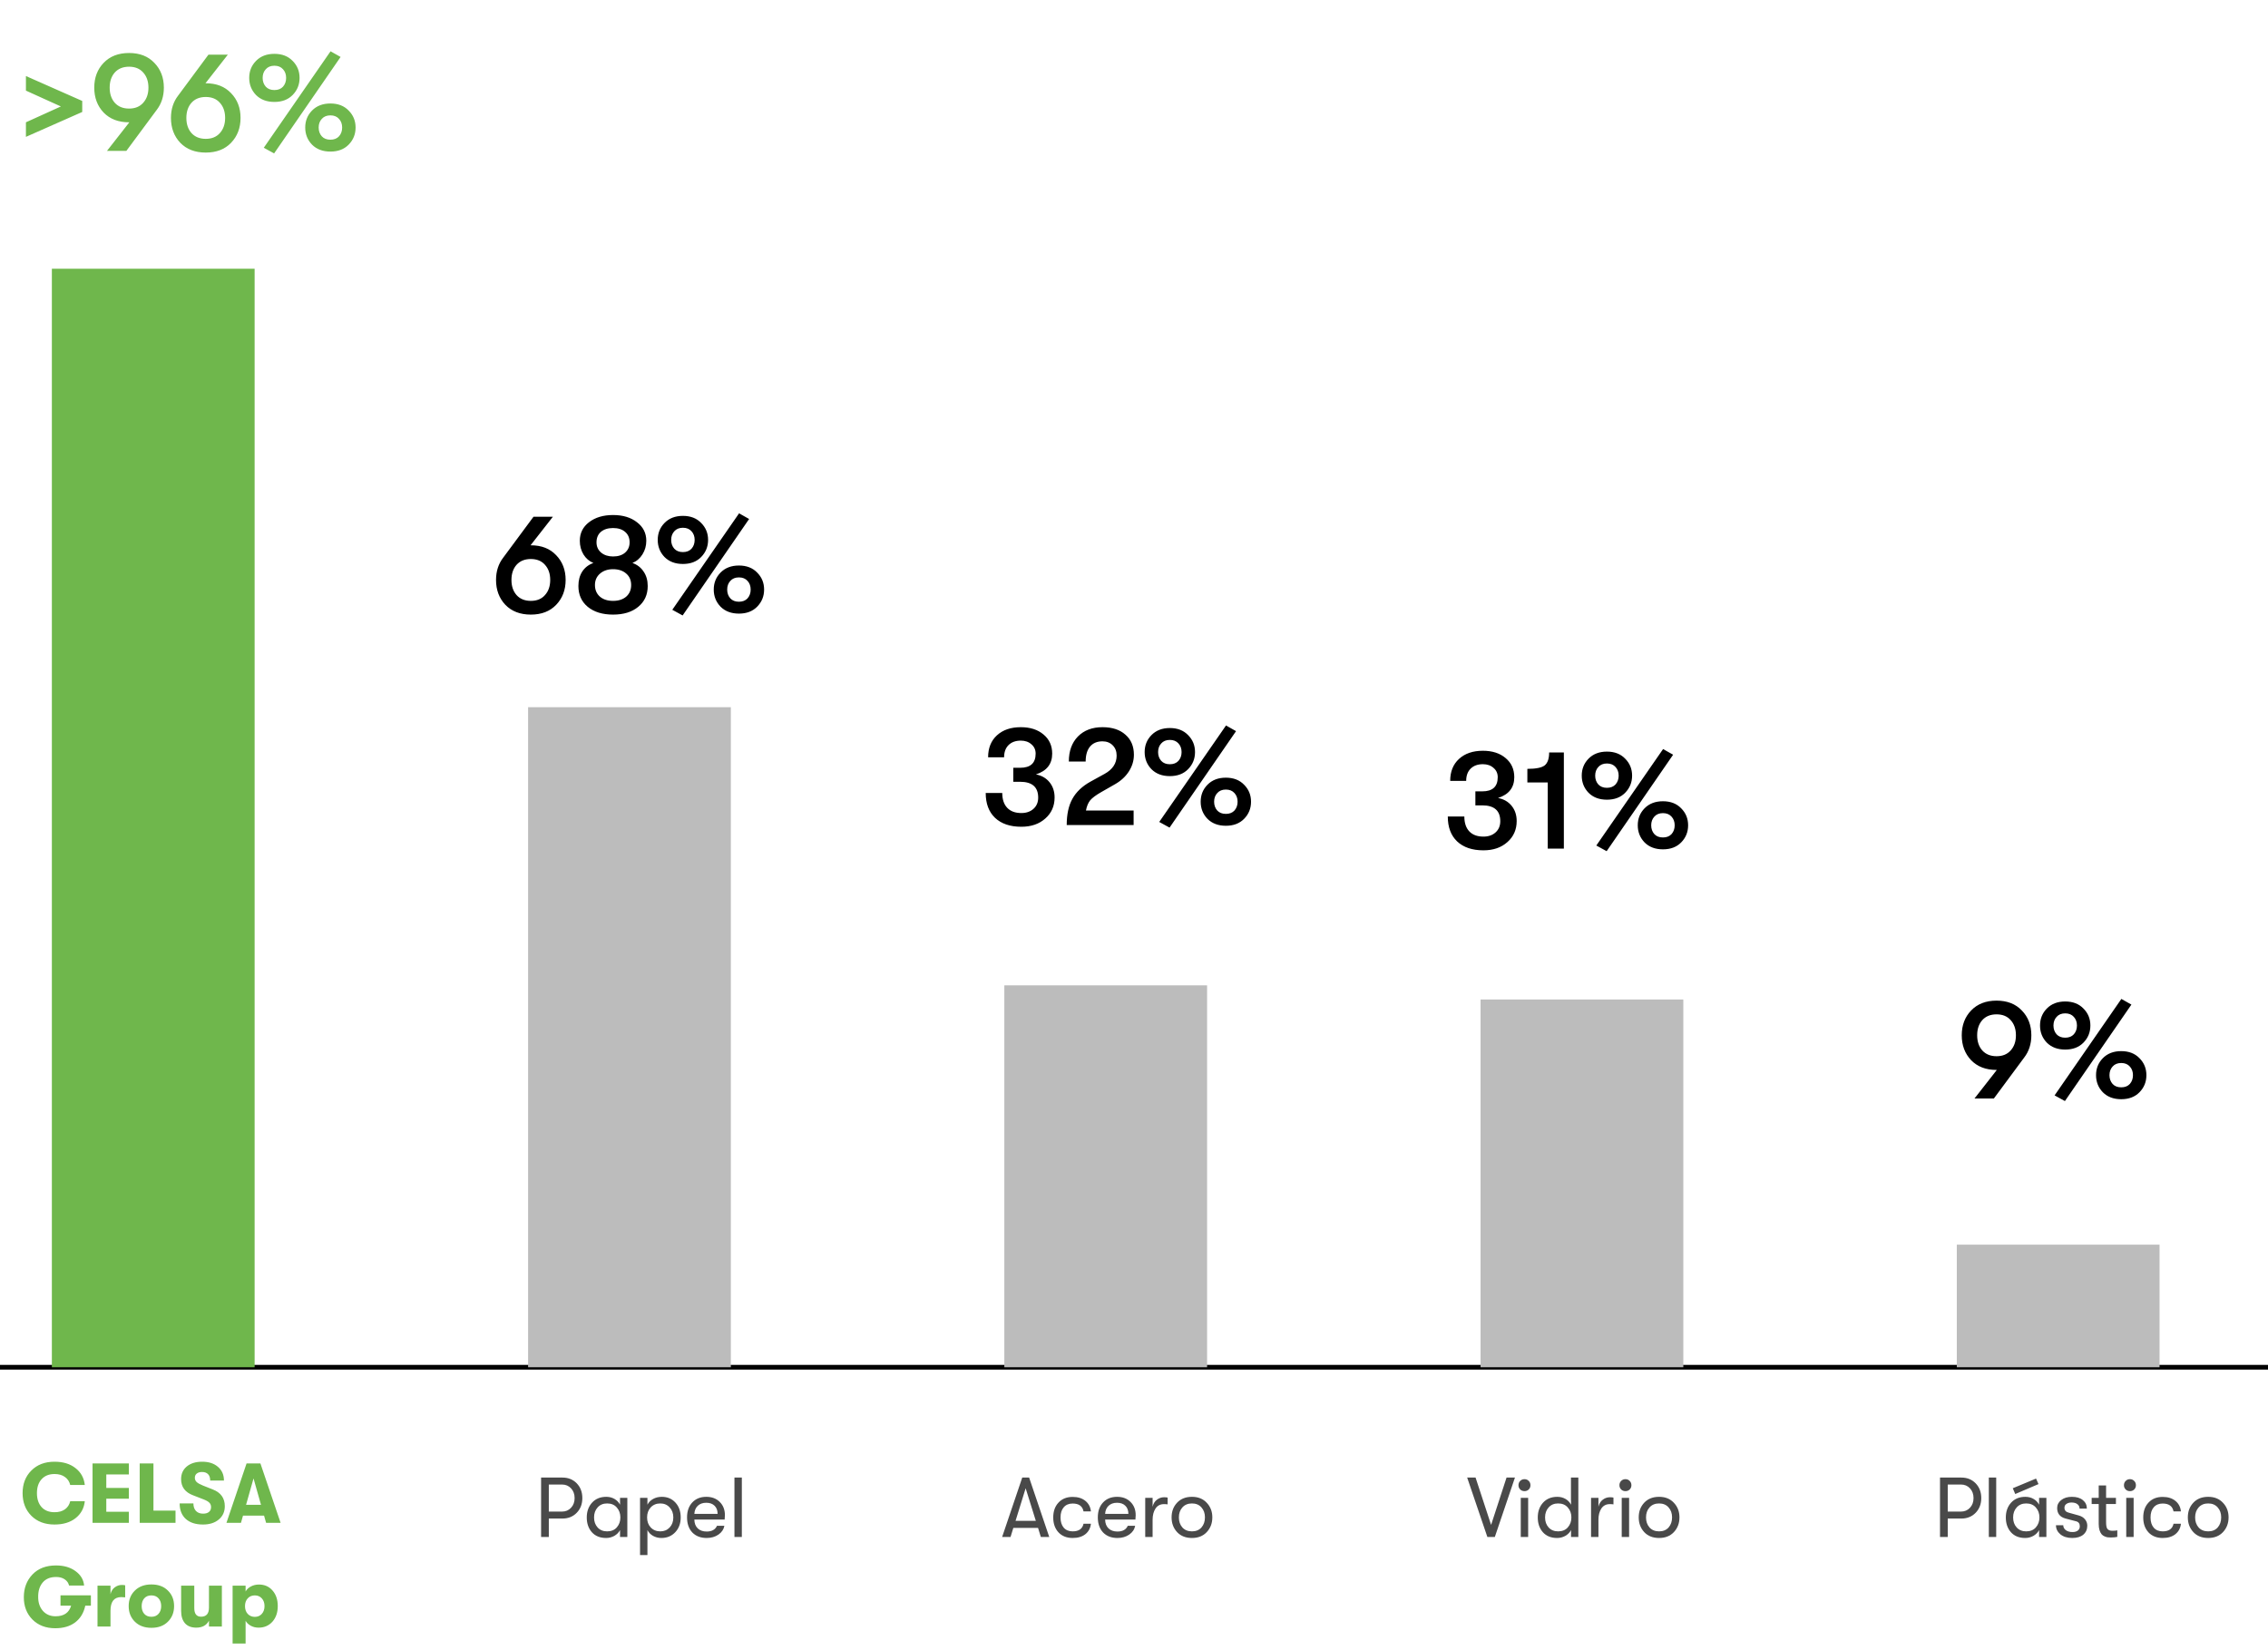 <svg width="481" height="350" viewBox="0 0 481 350" fill="none" xmlns="http://www.w3.org/2000/svg">
<path d="M11.56 323.36C9.52 323.36 7.882 322.742 6.646 321.506C5.41 320.258 4.792 318.656 4.792 316.7C4.792 314.744 5.41 313.148 6.646 311.912C7.882 310.664 9.52 310.04 11.56 310.04C13.384 310.04 14.866 310.49 16.006 311.39C17.158 312.278 17.818 313.472 17.986 314.972H14.89C14.722 314.252 14.35 313.688 13.774 313.28C13.198 312.86 12.466 312.65 11.578 312.65C10.402 312.65 9.484 313.016 8.824 313.748C8.164 314.468 7.834 315.452 7.834 316.7C7.834 317.948 8.164 318.938 8.824 319.67C9.484 320.39 10.402 320.75 11.578 320.75C12.466 320.75 13.198 320.546 13.774 320.138C14.35 319.718 14.722 319.148 14.89 318.428H17.986C17.818 319.928 17.158 321.128 16.006 322.028C14.866 322.916 13.384 323.36 11.56 323.36ZM19.627 323V310.4H27.331V312.74H22.543V315.602H27.331V317.888H22.543V320.66H27.331V323H19.627ZM29.629 323V310.4H32.545V320.408H37.225V323H29.629ZM43.05 323.36C41.502 323.36 40.291 322.97 39.414 322.19C38.538 321.398 38.1 320.294 38.1 318.878H41.017C41.017 319.562 41.197 320.096 41.556 320.48C41.928 320.864 42.432 321.056 43.069 321.056C43.608 321.056 44.023 320.936 44.31 320.696C44.611 320.456 44.761 320.114 44.761 319.67C44.761 319.286 44.647 318.98 44.419 318.752C44.203 318.512 43.806 318.278 43.23 318.05L40.962 317.168C39.258 316.532 38.407 315.386 38.407 313.73C38.407 312.614 38.809 311.72 39.612 311.048C40.428 310.376 41.52 310.04 42.889 310.04C44.281 310.04 45.397 310.406 46.236 311.138C47.077 311.858 47.496 312.824 47.496 314.036H44.581C44.581 313.448 44.431 312.998 44.13 312.686C43.831 312.374 43.398 312.218 42.834 312.218C42.367 312.218 41.995 312.332 41.718 312.56C41.455 312.776 41.322 313.076 41.322 313.46C41.322 313.808 41.455 314.108 41.718 314.36C41.983 314.6 42.426 314.846 43.05 315.098L45.139 315.926C46.831 316.586 47.676 317.768 47.676 319.472C47.676 320.648 47.251 321.59 46.398 322.298C45.559 323.006 44.443 323.36 43.05 323.36ZM56.433 323L56.001 321.47H51.537L51.105 323H48.027L52.293 310.4H55.227L59.511 323H56.433ZM52.185 319.184H55.353L53.769 313.586L52.185 319.184ZM19.275 338.376V340.572H18.087C17.763 342.096 17.049 343.278 15.945 344.118C14.853 344.946 13.443 345.36 11.715 345.36C9.723 345.36 8.109 344.742 6.873 343.506C5.649 342.258 5.043 340.674 5.055 338.754C5.055 336.846 5.661 335.25 6.873 333.966C8.097 332.682 9.765 332.04 11.877 332.04C13.545 332.04 14.925 332.442 16.017 333.246C17.121 334.05 17.727 335.07 17.835 336.306H14.649C14.529 335.766 14.223 335.328 13.731 334.992C13.251 334.656 12.639 334.488 11.895 334.488C10.659 334.488 9.711 334.878 9.051 335.658C8.403 336.438 8.085 337.452 8.097 338.7C8.085 339.9 8.415 340.89 9.087 341.67C9.771 342.438 10.671 342.822 11.787 342.822C13.551 342.822 14.649 342.072 15.081 340.572H12.831V338.376H19.275ZM20.68 345V336.324H23.434V338.142C23.578 337.518 23.872 337.038 24.316 336.702C24.772 336.354 25.276 336.18 25.828 336.18C26.116 336.18 26.356 336.204 26.548 336.252V338.808C26.224 338.772 25.948 338.754 25.72 338.754C24.196 338.754 23.434 339.72 23.434 341.652V345H20.68ZM35.607 343.974C34.743 344.838 33.579 345.27 32.115 345.27C30.651 345.27 29.481 344.838 28.605 343.974C27.729 343.11 27.291 342.006 27.291 340.662C27.291 339.318 27.729 338.22 28.605 337.368C29.481 336.504 30.651 336.072 32.115 336.072C33.579 336.072 34.743 336.504 35.607 337.368C36.483 338.22 36.921 339.318 36.921 340.662C36.921 342.006 36.483 343.11 35.607 343.974ZM32.115 342.93C32.751 342.93 33.255 342.72 33.627 342.3C33.999 341.88 34.185 341.334 34.185 340.662C34.185 339.99 33.999 339.444 33.627 339.024C33.255 338.604 32.751 338.394 32.115 338.394C31.467 338.394 30.957 338.604 30.585 339.024C30.225 339.444 30.045 339.99 30.045 340.662C30.045 341.334 30.225 341.88 30.585 342.3C30.957 342.72 31.467 342.93 32.115 342.93ZM41.618 345.234C40.586 345.234 39.794 344.928 39.242 344.316C38.69 343.692 38.414 342.816 38.414 341.688V336.324H41.204V341.076C41.204 342.3 41.684 342.912 42.644 342.912C43.76 342.912 44.318 342.27 44.318 340.986V336.324H47.054V345H44.318V343.758C43.802 344.742 42.902 345.234 41.618 345.234ZM54.912 336.09C56.1 336.09 57.06 336.51 57.792 337.35C58.536 338.19 58.908 339.294 58.908 340.662C58.908 342.018 58.53 343.122 57.774 343.974C57.018 344.814 56.04 345.234 54.84 345.234C54.216 345.234 53.658 345.096 53.166 344.82C52.674 344.544 52.314 344.196 52.086 343.776V348.6H49.332V336.324H52.086V337.566C52.314 337.134 52.686 336.78 53.202 336.504C53.718 336.228 54.288 336.09 54.912 336.09ZM54.048 342.948C54.648 342.948 55.14 342.738 55.524 342.318C55.908 341.886 56.1 341.334 56.1 340.662C56.1 339.99 55.908 339.444 55.524 339.024C55.14 338.604 54.648 338.394 54.048 338.394C53.424 338.394 52.92 338.604 52.536 339.024C52.152 339.444 51.96 339.99 51.96 340.662C51.96 341.346 52.152 341.898 52.536 342.318C52.932 342.738 53.436 342.948 54.048 342.948Z" fill="#6FB74C"/>
<path d="M119.273 313.4C120.509 313.4 121.523 313.808 122.315 314.624C123.107 315.44 123.503 316.484 123.503 317.756C123.503 319.016 123.107 320.054 122.315 320.87C121.523 321.686 120.509 322.094 119.273 322.094H116.393V326H114.755V313.4H119.273ZM119.183 320.618C119.963 320.618 120.605 320.348 121.109 319.808C121.613 319.268 121.865 318.584 121.865 317.756C121.865 316.916 121.613 316.226 121.109 315.686C120.605 315.146 119.963 314.876 119.183 314.876H116.393V320.618H119.183ZM128.545 326.216C127.261 326.216 126.253 325.808 125.521 324.992C124.801 324.176 124.441 323.132 124.441 321.86C124.441 320.6 124.813 319.556 125.557 318.728C126.313 317.9 127.321 317.486 128.581 317.486C129.229 317.486 129.811 317.636 130.327 317.936C130.843 318.236 131.233 318.644 131.497 319.16V317.702H133.045V326H131.497V324.542C131.233 325.046 130.831 325.454 130.291 325.766C129.751 326.066 129.169 326.216 128.545 326.216ZM128.761 324.812C129.637 324.812 130.321 324.53 130.813 323.966C131.317 323.39 131.569 322.688 131.569 321.86C131.569 321.02 131.317 320.318 130.813 319.754C130.321 319.178 129.637 318.89 128.761 318.89C127.921 318.89 127.249 319.172 126.745 319.736C126.241 320.288 125.989 320.996 125.989 321.86C125.989 322.724 126.241 323.432 126.745 323.984C127.249 324.536 127.921 324.812 128.761 324.812ZM140.35 317.486C141.538 317.486 142.504 317.894 143.248 318.71C143.992 319.514 144.364 320.564 144.364 321.86C144.364 323.132 143.98 324.176 143.212 324.992C142.444 325.808 141.46 326.216 140.26 326.216C139.624 326.216 139.036 326.066 138.496 325.766C137.968 325.466 137.572 325.058 137.308 324.542V329.834H135.742V317.702H137.308V319.16C137.572 318.644 137.974 318.236 138.514 317.936C139.066 317.636 139.678 317.486 140.35 317.486ZM140.044 324.812C140.848 324.812 141.508 324.536 142.024 323.984C142.54 323.432 142.798 322.724 142.798 321.86C142.798 320.996 142.54 320.288 142.024 319.736C141.508 319.172 140.848 318.89 140.044 318.89C139.216 318.89 138.538 319.166 138.01 319.718C137.494 320.27 137.236 320.984 137.236 321.86C137.236 322.724 137.494 323.432 138.01 323.984C138.538 324.536 139.216 324.812 140.044 324.812ZM153.738 321.374C153.738 321.602 153.72 321.914 153.684 322.31H147.258C147.27 323.102 147.51 323.726 147.978 324.182C148.446 324.626 149.076 324.848 149.868 324.848C150.972 324.848 151.704 324.44 152.064 323.624H153.63C153.486 324.392 153.066 325.016 152.37 325.496C151.674 325.976 150.84 326.216 149.868 326.216C148.596 326.216 147.582 325.826 146.826 325.046C146.082 324.254 145.71 323.186 145.71 321.842C145.71 320.522 146.082 319.466 146.826 318.674C147.57 317.882 148.56 317.486 149.796 317.486C150.972 317.486 151.92 317.846 152.64 318.566C153.372 319.286 153.738 320.222 153.738 321.374ZM147.258 321.104H152.19C152.19 320.372 151.974 319.796 151.542 319.376C151.122 318.956 150.534 318.746 149.778 318.746C149.034 318.746 148.434 318.962 147.978 319.394C147.534 319.826 147.294 320.396 147.258 321.104ZM155.763 326V313.4H157.329V326H155.763Z" fill="#494949"/>
<path d="M220.742 326L220.148 324.074H214.91L214.316 326H212.534L216.8 313.4H218.258L222.524 326H220.742ZM215.378 322.58H219.68L217.52 315.668L215.378 322.58ZM227.493 326.216C226.233 326.216 225.231 325.82 224.487 325.028C223.743 324.224 223.371 323.168 223.371 321.86C223.371 320.552 223.743 319.502 224.487 318.71C225.231 317.906 226.233 317.504 227.493 317.504C228.609 317.504 229.509 317.786 230.193 318.35C230.877 318.902 231.267 319.646 231.363 320.582H229.797C229.581 319.466 228.813 318.908 227.493 318.908C226.689 318.908 226.059 319.172 225.603 319.7C225.147 320.216 224.919 320.936 224.919 321.86C224.919 322.784 225.147 323.51 225.603 324.038C226.059 324.554 226.689 324.812 227.493 324.812C228.801 324.812 229.569 324.272 229.797 323.192H231.363C231.267 324.116 230.877 324.854 230.193 325.406C229.509 325.946 228.609 326.216 227.493 326.216ZM240.856 321.374C240.856 321.602 240.838 321.914 240.802 322.31H234.376C234.388 323.102 234.628 323.726 235.096 324.182C235.564 324.626 236.194 324.848 236.986 324.848C238.09 324.848 238.822 324.44 239.182 323.624H240.748C240.604 324.392 240.184 325.016 239.488 325.496C238.792 325.976 237.958 326.216 236.986 326.216C235.714 326.216 234.7 325.826 233.944 325.046C233.2 324.254 232.828 323.186 232.828 321.842C232.828 320.522 233.2 319.466 233.944 318.674C234.688 317.882 235.678 317.486 236.914 317.486C238.09 317.486 239.038 317.846 239.758 318.566C240.49 319.286 240.856 320.222 240.856 321.374ZM234.376 321.104H239.308C239.308 320.372 239.092 319.796 238.66 319.376C238.24 318.956 237.652 318.746 236.896 318.746C236.152 318.746 235.552 318.962 235.096 319.394C234.652 319.826 234.412 320.396 234.376 321.104ZM242.88 326V317.702H244.446V319.592C244.602 318.932 244.908 318.434 245.364 318.098C245.82 317.75 246.324 317.576 246.876 317.576C247.2 317.576 247.452 317.6 247.632 317.648V319.088C247.452 319.052 247.194 319.034 246.858 319.034C246.078 319.034 245.478 319.346 245.058 319.97C244.65 320.594 244.446 321.392 244.446 322.364V326H242.88ZM252.792 326.216C251.472 326.216 250.422 325.802 249.642 324.974C248.862 324.134 248.472 323.09 248.472 321.842C248.472 320.594 248.862 319.556 249.642 318.728C250.422 317.9 251.472 317.486 252.792 317.486C254.1 317.486 255.144 317.906 255.924 318.746C256.716 319.574 257.112 320.606 257.112 321.842C257.112 323.09 256.716 324.134 255.924 324.974C255.144 325.802 254.1 326.216 252.792 326.216ZM250.758 323.984C251.262 324.536 251.94 324.812 252.792 324.812C253.644 324.812 254.316 324.536 254.808 323.984C255.3 323.42 255.546 322.706 255.546 321.842C255.546 320.99 255.3 320.288 254.808 319.736C254.316 319.172 253.644 318.89 252.792 318.89C251.94 318.89 251.262 319.172 250.758 319.736C250.266 320.288 250.02 320.996 250.02 321.86C250.02 322.712 250.266 323.42 250.758 323.984Z" fill="#494949"/>
<path d="M315.442 326L311.158 313.4H312.94L316.234 323.444L319.51 313.4H321.292L317.026 326H315.442ZM323.319 316.28C322.947 316.28 322.641 316.16 322.401 315.92C322.161 315.68 322.041 315.38 322.041 315.02C322.041 314.66 322.161 314.36 322.401 314.12C322.641 313.868 322.947 313.742 323.319 313.742C323.679 313.742 323.979 313.868 324.219 314.12C324.459 314.36 324.579 314.66 324.579 315.02C324.579 315.38 324.459 315.68 324.219 315.92C323.979 316.16 323.679 316.28 323.319 316.28ZM322.527 326V317.702H324.093V326H322.527ZM333.17 313.4H334.736V326H333.188V324.542C332.924 325.046 332.522 325.454 331.982 325.766C331.442 326.066 330.86 326.216 330.236 326.216C328.952 326.216 327.944 325.808 327.212 324.992C326.492 324.176 326.132 323.132 326.132 321.86C326.132 320.6 326.504 319.556 327.248 318.728C328.004 317.9 329.012 317.486 330.272 317.486C330.92 317.486 331.502 317.636 332.018 317.936C332.534 318.236 332.924 318.644 333.188 319.16V318.296H333.17V313.4ZM330.452 324.812C331.328 324.812 332.012 324.53 332.504 323.966C333.008 323.39 333.26 322.688 333.26 321.86C333.26 321.02 333.008 320.318 332.504 319.754C332.012 319.178 331.328 318.89 330.452 318.89C329.612 318.89 328.94 319.172 328.436 319.736C327.932 320.288 327.68 320.996 327.68 321.86C327.68 322.724 327.932 323.432 328.436 323.984C328.94 324.536 329.612 324.812 330.452 324.812ZM337.433 326V317.702H338.999V319.592C339.155 318.932 339.461 318.434 339.917 318.098C340.373 317.75 340.877 317.576 341.429 317.576C341.753 317.576 342.005 317.6 342.185 317.648V319.088C342.005 319.052 341.747 319.034 341.411 319.034C340.631 319.034 340.031 319.346 339.611 319.97C339.203 320.594 338.999 321.392 338.999 322.364V326H337.433ZM344.729 316.28C344.357 316.28 344.051 316.16 343.811 315.92C343.571 315.68 343.451 315.38 343.451 315.02C343.451 314.66 343.571 314.36 343.811 314.12C344.051 313.868 344.357 313.742 344.729 313.742C345.089 313.742 345.389 313.868 345.629 314.12C345.869 314.36 345.989 314.66 345.989 315.02C345.989 315.38 345.869 315.68 345.629 315.92C345.389 316.16 345.089 316.28 344.729 316.28ZM343.937 326V317.702H345.503V326H343.937ZM351.862 326.216C350.542 326.216 349.492 325.802 348.712 324.974C347.932 324.134 347.542 323.09 347.542 321.842C347.542 320.594 347.932 319.556 348.712 318.728C349.492 317.9 350.542 317.486 351.862 317.486C353.17 317.486 354.214 317.906 354.994 318.746C355.786 319.574 356.182 320.606 356.182 321.842C356.182 323.09 355.786 324.134 354.994 324.974C354.214 325.802 353.17 326.216 351.862 326.216ZM349.828 323.984C350.332 324.536 351.01 324.812 351.862 324.812C352.714 324.812 353.386 324.536 353.878 323.984C354.37 323.42 354.616 322.706 354.616 321.842C354.616 320.99 354.37 320.288 353.878 319.736C353.386 319.172 352.714 318.89 351.862 318.89C351.01 318.89 350.332 319.172 349.828 319.736C349.336 320.288 349.09 320.996 349.09 321.86C349.09 322.712 349.336 323.42 349.828 323.984Z" fill="#494949"/>
<path d="M415.958 313.4C417.194 313.4 418.208 313.808 419 314.624C419.792 315.44 420.188 316.484 420.188 317.756C420.188 319.016 419.792 320.054 419 320.87C418.208 321.686 417.194 322.094 415.958 322.094H413.078V326H411.44V313.4H415.958ZM415.868 320.618C416.648 320.618 417.29 320.348 417.794 319.808C418.298 319.268 418.55 318.584 418.55 317.756C418.55 316.916 418.298 316.226 417.794 315.686C417.29 315.146 416.648 314.876 415.868 314.876H413.078V320.618H415.868ZM421.791 326V313.4H423.357V326H421.791ZM427.395 316.892L426.873 315.668L431.805 313.616L432.327 314.786L427.395 316.892ZM429.501 326.216C428.217 326.216 427.209 325.808 426.477 324.992C425.757 324.176 425.397 323.132 425.397 321.86C425.397 320.6 425.769 319.556 426.513 318.728C427.269 317.9 428.277 317.486 429.537 317.486C430.185 317.486 430.767 317.636 431.283 317.936C431.799 318.236 432.189 318.644 432.453 319.16V317.702H434.001V326H432.453V324.542C432.189 325.046 431.787 325.454 431.247 325.766C430.707 326.066 430.125 326.216 429.501 326.216ZM429.717 324.812C430.593 324.812 431.277 324.53 431.769 323.966C432.273 323.39 432.525 322.688 432.525 321.86C432.525 321.02 432.273 320.318 431.769 319.754C431.277 319.178 430.593 318.89 429.717 318.89C428.877 318.89 428.205 319.172 427.701 319.736C427.197 320.288 426.945 320.996 426.945 321.86C426.945 322.724 427.197 323.432 427.701 323.984C428.205 324.536 428.877 324.812 429.717 324.812ZM439.488 326.216C438.444 326.216 437.604 325.958 436.968 325.442C436.344 324.914 436.032 324.272 436.032 323.516H437.58C437.58 323.936 437.76 324.284 438.12 324.56C438.48 324.824 438.96 324.956 439.56 324.956C440.028 324.956 440.4 324.848 440.676 324.632C440.952 324.416 441.09 324.122 441.09 323.75C441.09 323.162 440.82 322.802 440.28 322.67L438.066 322.094C436.878 321.77 436.284 321.026 436.284 319.862C436.284 319.178 436.572 318.614 437.148 318.17C437.724 317.714 438.474 317.486 439.398 317.486C440.406 317.486 441.186 317.72 441.738 318.188C442.302 318.644 442.584 319.244 442.584 319.988H441.036C441.036 319.592 440.886 319.28 440.586 319.052C440.286 318.812 439.866 318.692 439.326 318.692C438.894 318.692 438.534 318.794 438.246 318.998C437.97 319.19 437.832 319.454 437.832 319.79C437.832 320.354 438.138 320.708 438.75 320.852L440.82 321.428C441.408 321.584 441.864 321.86 442.188 322.256C442.512 322.652 442.674 323.102 442.674 323.606C442.674 324.398 442.392 325.034 441.828 325.514C441.264 325.982 440.484 326.216 439.488 326.216ZM447.994 324.686C448.426 324.686 448.774 324.656 449.038 324.596V325.982C448.678 326.066 448.216 326.108 447.652 326.108C447.4 326.108 447.178 326.096 446.986 326.072C446.806 326.048 446.59 325.982 446.338 325.874C446.086 325.766 445.876 325.616 445.708 325.424C445.54 325.22 445.396 324.938 445.276 324.578C445.156 324.206 445.096 323.762 445.096 323.246V319.016H443.602V317.702H445.096V315.074H446.662V317.702H448.75V319.016H446.662V322.904C446.662 323.636 446.77 324.116 446.986 324.344C447.202 324.572 447.538 324.686 447.994 324.686ZM451.728 316.28C451.356 316.28 451.05 316.16 450.81 315.92C450.57 315.68 450.45 315.38 450.45 315.02C450.45 314.66 450.57 314.36 450.81 314.12C451.05 313.868 451.356 313.742 451.728 313.742C452.088 313.742 452.388 313.868 452.628 314.12C452.868 314.36 452.988 314.66 452.988 315.02C452.988 315.38 452.868 315.68 452.628 315.92C452.388 316.16 452.088 316.28 451.728 316.28ZM450.936 326V317.702H452.502V326H450.936ZM458.663 326.216C457.403 326.216 456.401 325.82 455.657 325.028C454.913 324.224 454.541 323.168 454.541 321.86C454.541 320.552 454.913 319.502 455.657 318.71C456.401 317.906 457.403 317.504 458.663 317.504C459.779 317.504 460.679 317.786 461.363 318.35C462.047 318.902 462.437 319.646 462.533 320.582H460.967C460.751 319.466 459.983 318.908 458.663 318.908C457.859 318.908 457.229 319.172 456.773 319.7C456.317 320.216 456.089 320.936 456.089 321.86C456.089 322.784 456.317 323.51 456.773 324.038C457.229 324.554 457.859 324.812 458.663 324.812C459.971 324.812 460.739 324.272 460.967 323.192H462.533C462.437 324.116 462.047 324.854 461.363 325.406C460.679 325.946 459.779 326.216 458.663 326.216ZM468.318 326.216C466.998 326.216 465.948 325.802 465.168 324.974C464.388 324.134 463.998 323.09 463.998 321.842C463.998 320.594 464.388 319.556 465.168 318.728C465.948 317.9 466.998 317.486 468.318 317.486C469.626 317.486 470.67 317.906 471.45 318.746C472.242 319.574 472.638 320.606 472.638 321.842C472.638 323.09 472.242 324.134 471.45 324.974C470.67 325.802 469.626 326.216 468.318 326.216ZM466.284 323.984C466.788 324.536 467.466 324.812 468.318 324.812C469.17 324.812 469.842 324.536 470.334 323.984C470.826 323.42 471.072 322.706 471.072 321.842C471.072 320.99 470.826 320.288 470.334 319.736C469.842 319.172 469.17 318.89 468.318 318.89C467.466 318.89 466.788 319.172 466.284 319.736C465.792 320.288 465.546 320.996 465.546 321.86C465.546 322.712 465.792 323.42 466.284 323.984Z" fill="#494949"/>
<path d="M0 290H481" stroke="black"/>
<rect x="11" y="57" width="43" height="233" fill="#6FB74C"/>
<rect x="112" y="150" width="43" height="140" fill="#BCBCBC"/>
<rect x="213" y="209" width="43" height="81" fill="#BCBCBC"/>
<rect x="314" y="212" width="43" height="78" fill="#BCBCBC"/>
<rect x="415" y="264" width="43" height="26" fill="#BCBCBC"/>
<path d="M216.61 175.36C214.23 175.36 212.37 174.73 211.03 173.47C209.71 172.21 209.05 170.45 209.05 168.19H212.56C212.56 169.55 212.91 170.6 213.61 171.34C214.31 172.08 215.31 172.45 216.61 172.45C217.67 172.45 218.53 172.15 219.19 171.55C219.85 170.95 220.18 170.16 220.18 169.18C220.18 166.94 218.9 165.82 216.34 165.82H214.9V162.85H216.37C218.55 162.85 219.64 161.85 219.64 159.85C219.64 159.03 219.34 158.37 218.74 157.87C218.16 157.35 217.41 157.09 216.49 157.09C215.39 157.09 214.52 157.41 213.88 158.05C213.26 158.67 212.95 159.53 212.95 160.63H209.56C209.56 158.67 210.18 157.12 211.42 155.98C212.68 154.82 214.37 154.24 216.49 154.24C218.49 154.24 220.1 154.76 221.32 155.8C222.54 156.82 223.15 158.17 223.15 159.85C223.15 162.05 222 163.52 219.7 164.26C220.9 164.48 221.86 165.03 222.58 165.91C223.3 166.79 223.66 167.87 223.66 169.15C223.66 170.97 223 172.46 221.68 173.62C220.38 174.78 218.69 175.36 216.61 175.36ZM226.229 175C226.229 172.74 226.629 170.89 227.429 169.45C228.229 167.99 229.509 166.77 231.269 165.79L234.269 164.14C235.969 163.2 236.819 161.91 236.819 160.27C236.819 159.37 236.539 158.64 235.979 158.08C235.419 157.52 234.699 157.24 233.819 157.24C232.679 157.24 231.799 157.61 231.179 158.35C230.559 159.09 230.249 160.15 230.249 161.53H226.679C226.679 159.31 227.319 157.54 228.599 156.22C229.899 154.9 231.639 154.24 233.819 154.24C235.879 154.24 237.499 154.77 238.679 155.83C239.879 156.87 240.479 158.29 240.479 160.09C240.479 161.33 240.129 162.5 239.429 163.6C238.729 164.7 237.749 165.61 236.489 166.33L233.549 168.01C232.429 168.65 231.649 169.23 231.209 169.75C230.789 170.27 230.489 170.99 230.309 171.91H240.419V175H226.229ZM248.041 175.54L245.851 174.34L260.011 153.88L262.141 155.08L248.041 175.54ZM251.971 163.15C251.011 164.13 249.721 164.62 248.101 164.62C246.481 164.62 245.181 164.13 244.201 163.15C243.241 162.15 242.761 160.94 242.761 159.52C242.761 158.1 243.241 156.9 244.201 155.92C245.181 154.92 246.481 154.42 248.101 154.42C249.721 154.42 251.011 154.92 251.971 155.92C252.951 156.9 253.441 158.1 253.441 159.52C253.441 160.94 252.951 162.15 251.971 163.15ZM246.271 161.38C246.711 161.86 247.321 162.1 248.101 162.1C248.881 162.1 249.491 161.86 249.931 161.38C250.371 160.88 250.591 160.26 250.591 159.52C250.591 158.78 250.371 158.17 249.931 157.69C249.491 157.19 248.881 156.94 248.101 156.94C247.321 156.94 246.711 157.19 246.271 157.69C245.831 158.17 245.611 158.78 245.611 159.52C245.611 160.26 245.831 160.88 246.271 161.38ZM263.851 173.68C262.891 174.66 261.601 175.15 259.981 175.15C258.361 175.15 257.061 174.66 256.081 173.68C255.121 172.68 254.641 171.47 254.641 170.05C254.641 168.63 255.121 167.43 256.081 166.45C257.061 165.45 258.361 164.95 259.981 164.95C261.601 164.95 262.891 165.45 263.851 166.45C264.831 167.43 265.321 168.63 265.321 170.05C265.321 171.47 264.831 172.68 263.851 173.68ZM258.151 171.91C258.591 172.39 259.201 172.63 259.981 172.63C260.761 172.63 261.371 172.39 261.811 171.91C262.251 171.41 262.471 170.79 262.471 170.05C262.471 169.31 262.251 168.7 261.811 168.22C261.371 167.72 260.761 167.47 259.981 167.47C259.201 167.47 258.591 167.72 258.151 168.22C257.711 168.7 257.491 169.31 257.491 170.05C257.491 170.79 257.711 171.41 258.151 171.91Z" fill="black"/>
<path d="M112.58 115.66C114.84 115.66 116.63 116.36 117.95 117.76C119.29 119.14 119.96 120.89 119.96 123.01C119.96 125.13 119.29 126.89 117.95 128.29C116.63 129.67 114.84 130.36 112.58 130.36C110.32 130.36 108.52 129.67 107.18 128.29C105.86 126.89 105.2 125.13 105.2 123.01C105.2 121.17 105.71 119.59 106.73 118.27L113.15 109.6H117.26L112.52 115.66H112.58ZM109.55 126.22C110.29 127.04 111.3 127.45 112.58 127.45C113.86 127.45 114.86 127.04 115.58 126.22C116.32 125.4 116.69 124.33 116.69 123.01C116.69 121.69 116.32 120.62 115.58 119.8C114.86 118.98 113.86 118.57 112.58 118.57C111.3 118.57 110.29 118.98 109.55 119.8C108.83 120.62 108.47 121.69 108.47 123.01C108.47 124.33 108.83 125.4 109.55 126.22ZM135.358 128.71C134.038 129.81 132.258 130.36 130.018 130.36C127.778 130.36 125.988 129.81 124.648 128.71C123.328 127.61 122.668 126.14 122.668 124.3C122.668 123.1 122.938 122.08 123.478 121.24C124.038 120.38 124.828 119.77 125.848 119.41C124.968 119.05 124.268 118.45 123.748 117.61C123.228 116.75 122.968 115.78 122.968 114.7C122.968 113.08 123.618 111.77 124.918 110.77C126.238 109.75 127.938 109.24 130.018 109.24C132.098 109.24 133.788 109.75 135.088 110.77C136.408 111.77 137.068 113.08 137.068 114.7C137.068 115.76 136.798 116.72 136.258 117.58C135.718 118.44 135.008 119.05 134.128 119.41C135.148 119.77 135.938 120.38 136.498 121.24C137.078 122.08 137.368 123.1 137.368 124.3C137.368 126.14 136.698 127.61 135.358 128.71ZM130.018 118.03C131.098 118.03 131.948 117.76 132.568 117.22C133.208 116.66 133.528 115.93 133.528 115.03C133.528 114.09 133.208 113.35 132.568 112.81C131.948 112.27 131.098 112 130.018 112C128.938 112 128.078 112.27 127.438 112.81C126.818 113.35 126.508 114.09 126.508 115.03C126.508 115.93 126.838 116.66 127.498 117.22C128.158 117.76 128.998 118.03 130.018 118.03ZM127.228 126.55C127.928 127.15 128.858 127.45 130.018 127.45C131.178 127.45 132.108 127.15 132.808 126.55C133.508 125.93 133.858 125.11 133.858 124.09C133.858 123.07 133.508 122.26 132.808 121.66C132.108 121.04 131.178 120.73 130.018 120.73C128.898 120.73 127.978 121.04 127.258 121.66C126.538 122.28 126.178 123.09 126.178 124.09C126.178 125.11 126.528 125.93 127.228 126.55ZM144.773 130.54L142.583 129.34L156.743 108.88L158.873 110.08L144.773 130.54ZM148.703 118.15C147.743 119.13 146.453 119.62 144.833 119.62C143.213 119.62 141.913 119.13 140.933 118.15C139.973 117.15 139.493 115.94 139.493 114.52C139.493 113.1 139.973 111.9 140.933 110.92C141.913 109.92 143.213 109.42 144.833 109.42C146.453 109.42 147.743 109.92 148.703 110.92C149.683 111.9 150.173 113.1 150.173 114.52C150.173 115.94 149.683 117.15 148.703 118.15ZM143.003 116.38C143.443 116.86 144.053 117.1 144.833 117.1C145.613 117.1 146.223 116.86 146.663 116.38C147.103 115.88 147.323 115.26 147.323 114.52C147.323 113.78 147.103 113.17 146.663 112.69C146.223 112.19 145.613 111.94 144.833 111.94C144.053 111.94 143.443 112.19 143.003 112.69C142.563 113.17 142.343 113.78 142.343 114.52C142.343 115.26 142.563 115.88 143.003 116.38ZM160.583 128.68C159.623 129.66 158.333 130.15 156.713 130.15C155.093 130.15 153.793 129.66 152.813 128.68C151.853 127.68 151.373 126.47 151.373 125.05C151.373 123.63 151.853 122.43 152.813 121.45C153.793 120.45 155.093 119.95 156.713 119.95C158.333 119.95 159.623 120.45 160.583 121.45C161.563 122.43 162.053 123.63 162.053 125.05C162.053 126.47 161.563 127.68 160.583 128.68ZM154.883 126.91C155.323 127.39 155.933 127.63 156.713 127.63C157.493 127.63 158.103 127.39 158.543 126.91C158.983 126.41 159.203 125.79 159.203 125.05C159.203 124.31 158.983 123.7 158.543 123.22C158.103 122.72 157.493 122.47 156.713 122.47C155.933 122.47 155.323 122.72 154.883 123.22C154.443 123.7 154.223 124.31 154.223 125.05C154.223 125.79 154.443 126.41 154.883 126.91Z" fill="black"/>
<path d="M5.5 29.03V25.94L12.91 22.58L5.5 19.22V16.13L17.44 21.41V23.75L5.5 29.03ZM34.751 18.59C34.751 20.43 34.241 22.01 33.221 23.33L26.801 32H22.691L27.431 25.94H27.371C25.111 25.94 23.311 25.25 21.971 23.87C20.651 22.47 19.991 20.71 19.991 18.59C19.991 16.47 20.651 14.72 21.971 13.34C23.311 11.94 25.111 11.24 27.371 11.24C29.631 11.24 31.421 11.94 32.741 13.34C34.081 14.72 34.751 16.47 34.751 18.59ZM24.341 15.38C23.621 16.2 23.261 17.27 23.261 18.59C23.261 19.91 23.621 20.98 24.341 21.8C25.081 22.62 26.091 23.03 27.371 23.03C28.651 23.03 29.651 22.62 30.371 21.8C31.111 20.98 31.481 19.91 31.481 18.59C31.481 17.27 31.111 16.2 30.371 15.38C29.651 14.56 28.651 14.15 27.371 14.15C26.091 14.15 25.081 14.56 24.341 15.38ZM43.635 17.66C45.895 17.66 47.685 18.36 49.005 19.76C50.345 21.14 51.015 22.89 51.015 25.01C51.015 27.13 50.345 28.89 49.005 30.29C47.685 31.67 45.895 32.36 43.635 32.36C41.375 32.36 39.575 31.67 38.235 30.29C36.915 28.89 36.255 27.13 36.255 25.01C36.255 23.17 36.765 21.59 37.785 20.27L44.205 11.6H48.315L43.575 17.66H43.635ZM40.605 28.22C41.345 29.04 42.355 29.45 43.635 29.45C44.915 29.45 45.915 29.04 46.635 28.22C47.375 27.4 47.745 26.33 47.745 25.01C47.745 23.69 47.375 22.62 46.635 21.8C45.915 20.98 44.915 20.57 43.635 20.57C42.355 20.57 41.345 20.98 40.605 21.8C39.885 22.62 39.525 23.69 39.525 25.01C39.525 26.33 39.885 27.4 40.605 28.22ZM58.133 32.54L55.943 31.34L70.103 10.88L72.233 12.08L58.133 32.54ZM62.063 20.15C61.103 21.13 59.813 21.62 58.193 21.62C56.573 21.62 55.273 21.13 54.293 20.15C53.333 19.15 52.853 17.94 52.853 16.52C52.853 15.1 53.333 13.9 54.293 12.92C55.273 11.92 56.573 11.42 58.193 11.42C59.813 11.42 61.103 11.92 62.063 12.92C63.043 13.9 63.533 15.1 63.533 16.52C63.533 17.94 63.043 19.15 62.063 20.15ZM56.363 18.38C56.803 18.86 57.413 19.1 58.193 19.1C58.973 19.1 59.583 18.86 60.023 18.38C60.463 17.88 60.683 17.26 60.683 16.52C60.683 15.78 60.463 15.17 60.023 14.69C59.583 14.19 58.973 13.94 58.193 13.94C57.413 13.94 56.803 14.19 56.363 14.69C55.923 15.17 55.703 15.78 55.703 16.52C55.703 17.26 55.923 17.88 56.363 18.38ZM73.943 30.68C72.983 31.66 71.693 32.15 70.073 32.15C68.453 32.15 67.153 31.66 66.173 30.68C65.213 29.68 64.733 28.47 64.733 27.05C64.733 25.63 65.213 24.43 66.173 23.45C67.153 22.45 68.453 21.95 70.073 21.95C71.693 21.95 72.983 22.45 73.943 23.45C74.923 24.43 75.413 25.63 75.413 27.05C75.413 28.47 74.923 29.68 73.943 30.68ZM68.243 28.91C68.683 29.39 69.293 29.63 70.073 29.63C70.853 29.63 71.463 29.39 71.903 28.91C72.343 28.41 72.563 27.79 72.563 27.05C72.563 26.31 72.343 25.7 71.903 25.22C71.463 24.72 70.853 24.47 70.073 24.47C69.293 24.47 68.683 24.72 68.243 25.22C67.803 25.7 67.583 26.31 67.583 27.05C67.583 27.79 67.803 28.41 68.243 28.91Z" fill="#6FB74C"/>
<path d="M430.81 219.59C430.81 221.43 430.3 223.01 429.28 224.33L422.86 233H418.75L423.49 226.94H423.43C421.17 226.94 419.37 226.25 418.03 224.87C416.71 223.47 416.05 221.71 416.05 219.59C416.05 217.47 416.71 215.72 418.03 214.34C419.37 212.94 421.17 212.24 423.43 212.24C425.69 212.24 427.48 212.94 428.8 214.34C430.14 215.72 430.81 217.47 430.81 219.59ZM420.4 216.38C419.68 217.2 419.32 218.27 419.32 219.59C419.32 220.91 419.68 221.98 420.4 222.8C421.14 223.62 422.15 224.03 423.43 224.03C424.71 224.03 425.71 223.62 426.43 222.8C427.17 221.98 427.54 220.91 427.54 219.59C427.54 218.27 427.17 217.2 426.43 216.38C425.71 215.56 424.71 215.15 423.43 215.15C422.15 215.15 421.14 215.56 420.4 216.38ZM437.931 233.54L435.741 232.34L449.901 211.88L452.031 213.08L437.931 233.54ZM441.861 221.15C440.901 222.13 439.611 222.62 437.991 222.62C436.371 222.62 435.071 222.13 434.091 221.15C433.131 220.15 432.651 218.94 432.651 217.52C432.651 216.1 433.131 214.9 434.091 213.92C435.071 212.92 436.371 212.42 437.991 212.42C439.611 212.42 440.901 212.92 441.861 213.92C442.841 214.9 443.331 216.1 443.331 217.52C443.331 218.94 442.841 220.15 441.861 221.15ZM436.161 219.38C436.601 219.86 437.211 220.1 437.991 220.1C438.771 220.1 439.381 219.86 439.821 219.38C440.261 218.88 440.481 218.26 440.481 217.52C440.481 216.78 440.261 216.17 439.821 215.69C439.381 215.19 438.771 214.94 437.991 214.94C437.211 214.94 436.601 215.19 436.161 215.69C435.721 216.17 435.501 216.78 435.501 217.52C435.501 218.26 435.721 218.88 436.161 219.38ZM453.741 231.68C452.781 232.66 451.491 233.15 449.871 233.15C448.251 233.15 446.951 232.66 445.971 231.68C445.011 230.68 444.531 229.47 444.531 228.05C444.531 226.63 445.011 225.43 445.971 224.45C446.951 223.45 448.251 222.95 449.871 222.95C451.491 222.95 452.781 223.45 453.741 224.45C454.721 225.43 455.211 226.63 455.211 228.05C455.211 229.47 454.721 230.68 453.741 231.68ZM448.041 229.91C448.481 230.39 449.091 230.63 449.871 230.63C450.651 230.63 451.261 230.39 451.701 229.91C452.141 229.41 452.361 228.79 452.361 228.05C452.361 227.31 452.141 226.7 451.701 226.22C451.261 225.72 450.651 225.47 449.871 225.47C449.091 225.47 448.481 225.72 448.041 226.22C447.601 226.7 447.381 227.31 447.381 228.05C447.381 228.79 447.601 229.41 448.041 229.91Z" fill="black"/>
<path d="M314.61 180.36C312.23 180.36 310.37 179.73 309.03 178.47C307.71 177.21 307.05 175.45 307.05 173.19H310.56C310.56 174.55 310.91 175.6 311.61 176.34C312.31 177.08 313.31 177.45 314.61 177.45C315.67 177.45 316.53 177.15 317.19 176.55C317.85 175.95 318.18 175.16 318.18 174.18C318.18 171.94 316.9 170.82 314.34 170.82H312.9V167.85H314.37C316.55 167.85 317.64 166.85 317.64 164.85C317.64 164.03 317.34 163.37 316.74 162.87C316.16 162.35 315.41 162.09 314.49 162.09C313.39 162.09 312.52 162.41 311.88 163.05C311.26 163.67 310.95 164.53 310.95 165.63H307.56C307.56 163.67 308.18 162.12 309.42 160.98C310.68 159.82 312.37 159.24 314.49 159.24C316.49 159.24 318.1 159.76 319.32 160.8C320.54 161.82 321.15 163.17 321.15 164.85C321.15 167.05 320 168.52 317.7 169.26C318.9 169.48 319.86 170.03 320.58 170.91C321.3 171.79 321.66 172.87 321.66 174.15C321.66 175.97 321 177.46 319.68 178.62C318.38 179.78 316.69 180.36 314.61 180.36ZM328.245 180V165.96H323.925V163.08C325.765 163.08 326.995 162.83 327.615 162.33C328.235 161.81 328.545 160.9 328.545 159.6H331.665V180H328.245ZM340.738 180.54L338.548 179.34L352.708 158.88L354.838 160.08L340.738 180.54ZM344.668 168.15C343.708 169.13 342.418 169.62 340.798 169.62C339.178 169.62 337.878 169.13 336.898 168.15C335.938 167.15 335.458 165.94 335.458 164.52C335.458 163.1 335.938 161.9 336.898 160.92C337.878 159.92 339.178 159.42 340.798 159.42C342.418 159.42 343.708 159.92 344.668 160.92C345.648 161.9 346.138 163.1 346.138 164.52C346.138 165.94 345.648 167.15 344.668 168.15ZM338.968 166.38C339.408 166.86 340.018 167.1 340.798 167.1C341.578 167.1 342.188 166.86 342.628 166.38C343.068 165.88 343.288 165.26 343.288 164.52C343.288 163.78 343.068 163.17 342.628 162.69C342.188 162.19 341.578 161.94 340.798 161.94C340.018 161.94 339.408 162.19 338.968 162.69C338.528 163.17 338.308 163.78 338.308 164.52C338.308 165.26 338.528 165.88 338.968 166.38ZM356.548 178.68C355.588 179.66 354.298 180.15 352.678 180.15C351.058 180.15 349.758 179.66 348.778 178.68C347.818 177.68 347.338 176.47 347.338 175.05C347.338 173.63 347.818 172.43 348.778 171.45C349.758 170.45 351.058 169.95 352.678 169.95C354.298 169.95 355.588 170.45 356.548 171.45C357.528 172.43 358.018 173.63 358.018 175.05C358.018 176.47 357.528 177.68 356.548 178.68ZM350.848 176.91C351.288 177.39 351.898 177.63 352.678 177.63C353.458 177.63 354.068 177.39 354.508 176.91C354.948 176.41 355.168 175.79 355.168 175.05C355.168 174.31 354.948 173.7 354.508 173.22C354.068 172.72 353.458 172.47 352.678 172.47C351.898 172.47 351.288 172.72 350.848 173.22C350.408 173.7 350.188 174.31 350.188 175.05C350.188 175.79 350.408 176.41 350.848 176.91Z" fill="black"/>
</svg>
